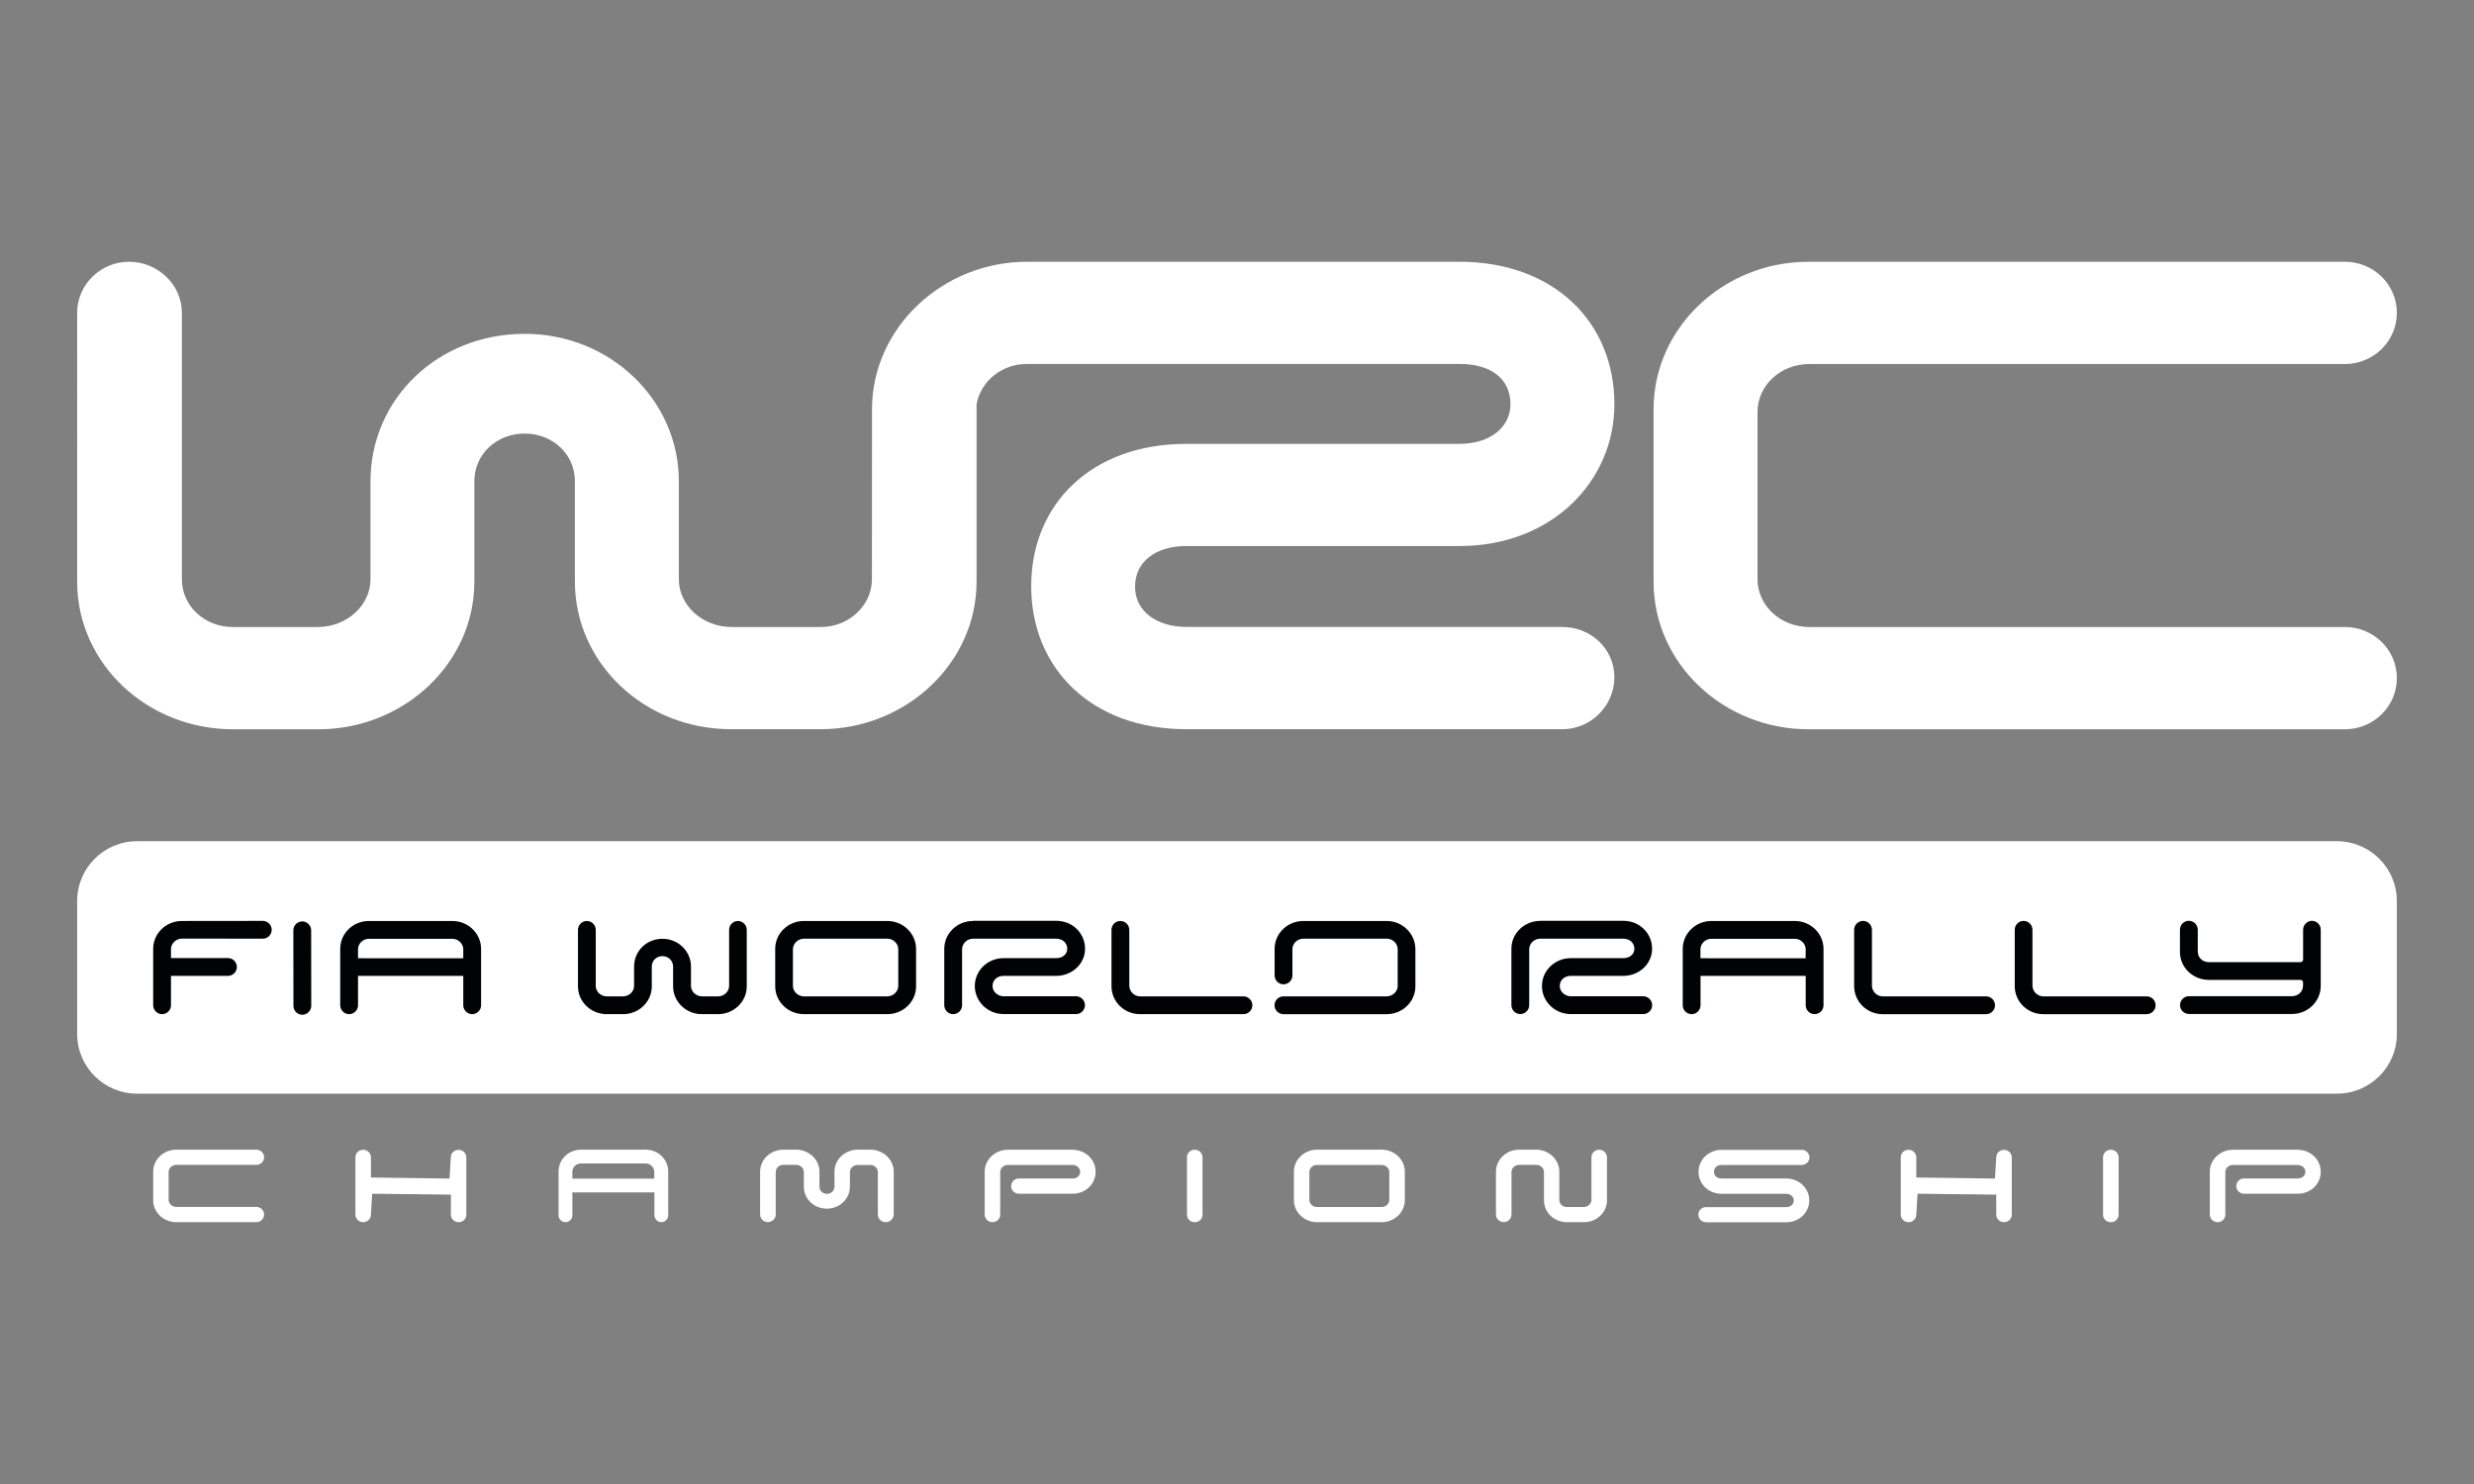 <?xml version="1.0" encoding="utf-8"?>
<!-- Generator: Adobe Illustrator 26.0.3, SVG Export Plug-In . SVG Version: 6.00 Build 0)  -->
<svg version="1.1" id="Calque_1" xmlns="http://www.w3.org/2000/svg" xmlns:xlink="http://www.w3.org/1999/xlink" x="0px" y="0px"
	 viewBox="0 0 283.46 170.08" style="enable-background:new 0 0 283.46 170.08;" xml:space="preserve">
<rect x="0" y="0" width="283.46" height="170.08" fill="#808080" stroke="none"/>
<style type="text/css">
	.st0{fill:#FFFFFF;}
	.st1{fill:#4C87C1;}
	.st2{fill:#6F1917;}
	.st3{fill:#A3131C;}
	.st4{fill:#FFD309;}
	.st5{fill-rule:evenodd;clip-rule:evenodd;fill:#E00D1D;}
	.st6{fill:#E00D1D;}
	.st7{fill:#007734;}
	.st8{fill:none;stroke:#000000;stroke-width:0.939;stroke-linecap:round;stroke-miterlimit:10;}
	.st9{fill:#007E3A;}
	.st10{fill:#E2001A;}
	.st11{fill:none;}
	.st12{fill:#F08A00;}
	.st13{fill:#00051D;}
	.st14{fill:#004A82;}
	.st15{fill:#FFF1C3;}
	.st16{fill:#9C9E9F;}
	.st17{fill-rule:evenodd;clip-rule:evenodd;fill:#004A82;}
	.st18{fill:url(#SVGID_00000148660392074948680260000005375930832791774626_);}
	.st19{fill:#FFDD00;}
	.st20{fill:#E20031;}
	.st21{fill:#E42125;}
	.st22{fill:#707173;}
	.st23{fill:url(#SVGID_00000034082661021467629630000018272084621208207281_);stroke:#FFFFFF;stroke-width:1.183;}
	.st24{fill:none;stroke:#000000;stroke-width:0.2;}
	.st25{fill:#000204;}
	.st26{fill:#706F6E;}
	.st27{opacity:0.2;fill:url(#SVGID_00000133526721883100205550000014672476130576734600_);}
	.st28{fill:url(#SVGID_00000181071358274107512160000001897664782905686402_);}
	.st29{fill:#D9111B;}
	.st30{fill:#DAD9D9;}
	.st31{fill:#004A98;}
</style>
<g>
	<rect x="13.63" y="100.98" class="st25" width="257.41" height="20.37"/>
	<path class="st0" d="M274.62,118.49c0,3.79-3.07,6.85-6.86,6.85H15.7c-3.79,0-6.86-3.07-6.86-6.85v-15.22
		c0-3.79,3.07-6.86,6.86-6.86h252.06c3.79,0,6.86,3.07,6.86,6.86V118.49z M20.84,105.55c-1.82,0-3.29,1.43-3.29,3.19v6.47
		c0,0.56,0.46,1.02,1.02,1.02c0.56,0,1.02-0.46,1.02-1.02v-3.37h6.53c0.56,0,1.02-0.46,1.02-1.02c0-0.56-0.46-1.02-1.02-1.02h-6.53
		v-1.02c0-0.65,0.58-1.21,1.26-1.21l9.26,0.01c0.56,0,1.02-0.46,1.02-1.02c0-0.56-0.46-1.02-1.02-1.02L20.84,105.55z M263.88,106.56
		v3.43c0,0.15-0.14,0.28-0.3,0.28h-10.51c-0.71,0-1.26-0.53-1.26-1.21v-2.51c0-0.56-0.46-1.02-1.02-1.02
		c-0.57,0-1.02,0.46-1.02,1.02v2.56c0,1.76,1.48,3.19,3.29,3.19h10.49c0.17,0,0.32,0.12,0.32,0.26v0.41c0,0.68-0.56,1.2-1.28,1.2
		h-11.79c-0.56,0-1.02,0.46-1.02,1.02c0,0.56,0.45,1.02,1.02,1.02h11.81c1.82,0,3.29-1.45,3.29-3.22v-6.44
		c0-0.56-0.45-1.02-1.02-1.02C264.34,105.54,263.88,106,263.88,106.56z M230.84,106.56v6.46c0,1.77,1.46,3.21,3.26,3.21h11.86
		c0.56,0,1.02-0.46,1.02-1.02c0-0.56-0.45-1.02-1.02-1.02h-11.86c-0.65,0-1.23-0.57-1.23-1.23v-6.4c0-0.56-0.45-1.02-1.02-1.02
		C231.3,105.54,230.84,106,230.84,106.56z M212.44,106.56v6.46c0,1.77,1.46,3.21,3.26,3.21h11.86c0.56,0,1.02-0.46,1.02-1.02
		c0-0.56-0.46-1.02-1.02-1.02H215.7c-0.65,0-1.22-0.57-1.22-1.23v-6.4c0-0.56-0.46-1.02-1.02-1.02
		C212.9,105.54,212.44,106,212.44,106.56z M176.47,105.54c-1.82,0-3.3,1.43-3.3,3.19v6.47c0,0.56,0.46,1.02,1.02,1.02
		c0.56,0,1.02-0.46,1.02-1.02v-6.42c0-0.65,0.58-1.2,1.26-1.2H186c0.73,0,1.26,0.49,1.26,1.17c0,0.61-0.54,1.06-1.26,1.06h-6.03
		c-1.82,0-3.3,1.43-3.3,3.19c0,1.78,1.48,3.22,3.3,3.22h8.31c0.56,0,1.02-0.46,1.02-1.02c0-0.56-0.46-1.02-1.02-1.02h-8.31
		c-0.61,0-1.26-0.48-1.26-1.19c0-0.66,0.54-1.15,1.26-1.15H186c1.82,0,3.29-1.39,3.29-3.1c0-1.8-1.45-3.21-3.29-3.21H176.47z
		 M149.33,105.55c-1.81,0-3.29,1.43-3.29,3.19v3.05c0,0.56,0.46,1.02,1.02,1.02c0.56,0,1.02-0.46,1.02-1.02v-3
		c0-0.67,0.56-1.21,1.25-1.21h9.55c0.7,0,1.26,0.55,1.26,1.22v4.22c0,0.62-0.59,1.17-1.26,1.17h-11.83c-0.56,0-1.02,0.46-1.02,1.02
		c0,0.56,0.46,1.02,1.02,1.02h11.83c1.82,0,3.29-1.43,3.29-3.19v-4.25c0-1.79-1.48-3.24-3.29-3.24H149.33z M127.35,106.57v6.46
		c0,1.77,1.46,3.2,3.26,3.2h11.86c0.56,0,1.02-0.46,1.02-1.02c0-0.56-0.46-1.02-1.02-1.02h-11.86c-0.65,0-1.22-0.57-1.22-1.22v-6.4
		c0-0.56-0.46-1.02-1.02-1.02C127.8,105.55,127.35,106.01,127.35,106.57z M111.48,105.55c-1.82,0-3.29,1.43-3.29,3.19v6.47
		c0,0.56,0.46,1.02,1.02,1.02c0.56,0,1.02-0.46,1.02-1.02v-6.42c0-0.65,0.57-1.21,1.26-1.21h9.53c0.73,0,1.26,0.49,1.26,1.17
		c0,0.61-0.54,1.06-1.26,1.06h-6.04c-1.82,0-3.29,1.43-3.29,3.19c0,1.78,1.48,3.22,3.29,3.22h8.31c0.56,0,1.02-0.46,1.02-1.02
		c0-0.56-0.46-1.02-1.02-1.02h-8.31c-0.61,0-1.26-0.48-1.26-1.19c0-0.66,0.54-1.15,1.26-1.15h6.04c1.82,0,3.3-1.39,3.3-3.1
		c0-1.8-1.45-3.21-3.3-3.21H111.48z M101.66,105.55h-9.55c-1.82,0-3.29,1.43-3.29,3.19v4.3c0,1.76,1.48,3.19,3.29,3.19h9.55
		c1.82,0,3.3-1.43,3.3-3.19v-4.3C104.95,106.98,103.47,105.55,101.66,105.55z M83.54,106.57v6.42c0,0.65-0.58,1.2-1.26,1.2h-1.83
		c-0.7,0-1.28-0.54-1.28-1.2v-2.21c0-1.76-1.46-3.19-3.26-3.19c-1.83,0-3.26,1.4-3.26,3.19v2.21c0,0.66-0.57,1.2-1.28,1.2h-1.85
		c-0.69,0-1.26-0.54-1.26-1.2v-6.42c0-0.56-0.46-1.02-1.02-1.02c-0.56,0-1.02,0.46-1.02,1.02v6.47c0,1.76,1.48,3.19,3.3,3.19h1.87
		c1.82,0,3.29-1.43,3.29-3.19v-2.26c0-0.69,0.53-1.2,1.22-1.2c0.69,0,1.22,0.53,1.22,1.2v2.26c0,1.76,1.48,3.19,3.29,3.19h1.85
		c1.82,0,3.3-1.43,3.3-3.19v-6.47c0-0.56-0.46-1.02-1.02-1.02C84,105.55,83.54,106.01,83.54,106.57z M53.08,111.84v3.37
		c0,0.56,0.46,1.02,1.02,1.02c0.56,0,1.02-0.46,1.02-1.02v-6.47c0-1.76-1.48-3.19-3.3-3.19h-9.55c-1.82,0-3.29,1.43-3.29,3.19v1.25
		v0.84v4.38c0,0.56,0.46,1.02,1.02,1.02c0.56,0,1.02-0.46,1.02-1.02l0-3.37H53.08z M206.89,111.84v3.37c0,0.56,0.46,1.02,1.02,1.02
		c0.56,0,1.02-0.46,1.02-1.02v-6.47c0-1.76-1.48-3.19-3.29-3.19h-9.55c-1.81,0-3.29,1.43-3.29,3.19v1.25v0.84v4.38
		c0,0.56,0.46,1.02,1.02,1.02c0.56,0,1.02-0.46,1.02-1.02v-3.37H206.89z M35.66,115.28l-0.01-8.66c0-0.56-0.46-1.02-1.02-1.02
		c-0.56,0-1.02,0.46-1.02,1.02l0.01,8.66c0,0.56,0.46,1.02,1.02,1.02C35.2,116.29,35.66,115.84,35.66,115.28z M102.92,112.99
		c0,0.65-0.58,1.2-1.26,1.2h-9.55c-0.68,0-1.26-0.55-1.26-1.2v-4.2c0-0.65,0.58-1.21,1.26-1.21h9.55c0.68,0,1.26,0.55,1.26,1.21
		V112.99z M41.02,109.81v-1.01c0-0.66,0.57-1.21,1.25-1.21h9.55c0.68,0,1.26,0.55,1.26,1.21l0,1.02H41.02z M194.83,109.81v-1.01
		c0-0.66,0.57-1.21,1.25-1.21h9.55c0.68,0,1.26,0.55,1.26,1.21l-0.01,1.02H194.83z M241.85,140.07c-0.52,0-0.89-0.39-0.89-0.87
		v-6.56c0-0.49,0.38-0.87,0.89-0.87c0.51,0,0.89,0.39,0.89,0.87v6.56C242.74,139.69,242.36,140.07,241.85,140.07z M229.61,140.07
		c-0.49,0-0.89-0.39-0.89-0.87v-2.29l-9.02-0.1l-0.14,2.39c0,0.49-0.4,0.87-0.89,0.87c-0.49,0-0.89-0.39-0.89-0.87v-6.56
		c0-0.49,0.4-0.87,0.89-0.87c0.48,0,0.89,0.39,0.89,0.87v2.31l9.01,0.12l0.15-2.42c0-0.49,0.4-0.87,0.89-0.87
		c0.49,0,0.89,0.39,0.89,0.87v6.56C230.5,139.69,230.1,140.07,229.61,140.07z M206.43,133.51h-9.17c-0.56,0-0.88,0.33-0.88,0.78
		c0,0.43,0.31,0.77,0.88,0.77h7.39c1.46,0,2.65,1.11,2.65,2.51c0,1.42-1.18,2.51-2.65,2.51h-9.17c-0.49,0-0.89-0.39-0.89-0.87
		c0-0.49,0.4-0.87,0.89-0.87h9.17c0.52,0,0.87-0.32,0.87-0.76c0-0.44-0.37-0.76-0.87-0.76h-7.39c-1.46,0-2.65-1.09-2.65-2.52
		c0-1.42,1.19-2.52,2.65-2.52h9.17c0.49,0,0.89,0.39,0.89,0.87C207.32,133.12,206.92,133.51,206.43,133.51z M181.48,140.07h-1.95
		c-1.48,0-2.63-1.12-2.63-2.52v-3.23c0-0.44-0.39-0.82-0.89-0.82h-1.95c-0.49,0-0.88,0.37-0.88,0.82v4.87c0,0.49-0.4,0.87-0.89,0.87
		c-0.49,0-0.89-0.39-0.89-0.87v-4.91c0-1.39,1.2-2.52,2.65-2.52h1.96c1.44,0,2.65,1.13,2.65,2.52v3.23c0,0.46,0.36,0.82,0.85,0.82
		h1.95c0.49,0,0.88-0.38,0.88-0.82v-4.87c0-0.49,0.4-0.87,0.89-0.87c0.49,0,0.89,0.39,0.89,0.87v4.92
		C184.13,138.95,182.93,140.07,181.48,140.07z M160.96,137.55c0,1.39-1.2,2.52-2.65,2.52h-7.41c-1.45,0-2.65-1.13-2.65-2.52v-3.27
		c0-1.39,1.2-2.52,2.65-2.52h7.41c1.45,0,2.65,1.13,2.65,2.52V137.55z M159.18,137.51v-3.18c0-0.44-0.39-0.82-0.88-0.82h-7.41
		c-0.49,0-0.87,0.37-0.87,0.82v3.18c0,0.44,0.39,0.82,0.87,0.82h7.41C158.79,138.33,159.18,137.95,159.18,137.51z M136.89,140.07
		c-0.52,0-0.89-0.39-0.89-0.87v-6.56c0-0.49,0.37-0.87,0.89-0.87c0.52,0,0.89,0.39,0.89,0.87v6.56
		C137.78,139.69,137.41,140.07,136.89,140.07z M122.89,136.81h-6.15c-0.49,0-0.89-0.39-0.89-0.87c0-0.49,0.4-0.88,0.89-0.88h6.15
		c0.53,0,0.87-0.34,0.87-0.77c0-0.39-0.36-0.78-0.87-0.78h-7.41c-0.5,0-0.88,0.37-0.88,0.82v4.87c0,0.49-0.4,0.87-0.89,0.87
		c-0.49,0-0.89-0.39-0.89-0.87v-4.91c0-1.39,1.19-2.52,2.65-2.52h7.41c1.45,0,2.65,1.1,2.65,2.52
		C125.54,135.7,124.37,136.81,122.89,136.81z M101.48,140.07c-0.49,0-0.9-0.39-0.9-0.87v-4.87c0-0.44-0.39-0.82-0.87-0.82h-1.43
		c-0.5,0-0.9,0.37-0.9,0.82V136c0,1.39-1.18,2.52-2.64,2.52c-1.49,0-2.64-1.12-2.64-2.52v-1.68c0-0.44-0.4-0.82-0.9-0.82h-1.45
		c-0.5,0-0.87,0.37-0.87,0.82v4.87c0,0.49-0.42,0.87-0.9,0.87c-0.49,0-0.89-0.39-0.89-0.87v-4.91c0-1.39,1.19-2.52,2.67-2.52h1.46
		c1.46,0,2.67,1.13,2.67,2.52V136c0,0.46,0.37,0.82,0.86,0.82c0.49,0,0.86-0.36,0.86-0.82v-1.72c0-1.39,1.19-2.52,2.67-2.52h1.45
		c1.46,0,2.67,1.13,2.67,2.52v4.91C102.37,139.69,101.97,140.07,101.48,140.07z M52.55,140.07c-0.49,0-0.89-0.39-0.89-0.87v-2.29
		l-9.02-0.1l-0.14,2.39c0,0.49-0.4,0.87-0.89,0.87c-0.49,0-0.89-0.39-0.89-0.87v-6.56c0-0.49,0.4-0.87,0.89-0.87
		c0.49,0,0.89,0.39,0.89,0.87v2.31l9.01,0.12l0.14-2.42c0-0.49,0.4-0.87,0.89-0.87c0.49,0,0.89,0.39,0.89,0.87v6.56
		C53.44,139.69,53.04,140.07,52.55,140.07z M29.37,140.07H20.2c-1.46,0-2.65-1.13-2.65-2.52v-3.27c0-1.39,1.19-2.52,2.65-2.52h9.17
		c0.49,0,0.89,0.39,0.89,0.87c0,0.49-0.4,0.87-0.89,0.87h-9.16c-0.5,0-0.89,0.37-0.89,0.82v3.18c0,0.44,0.39,0.82,0.89,0.82h9.16
		c0.49,0,0.89,0.39,0.89,0.87C30.26,139.69,29.86,140.07,29.37,140.07z M263.26,136.81h-6.15c-0.49,0-0.89-0.39-0.89-0.87
		c0-0.49,0.4-0.88,0.89-0.88h6.15c0.53,0,0.88-0.34,0.88-0.77c0-0.39-0.36-0.78-0.88-0.78h-7.41c-0.5,0-0.88,0.37-0.88,0.82v4.87
		c0,0.49-0.4,0.87-0.89,0.87c-0.49,0-0.89-0.39-0.89-0.87v-4.91c0-1.39,1.19-2.52,2.65-2.52h7.41c1.45,0,2.65,1.1,2.65,2.52
		C265.91,135.7,264.74,136.81,263.26,136.81z M179.02,71.86c3.26,0,5.95,2.5,5.95,5.76c0,3.26-2.69,5.95-5.95,5.95h-43.11
		c-10.85,0-17.76-6.98-17.76-16.39c0-9.41,6.91-16.31,17.76-16.31h31.3c3.55,0,5.85-1.94,5.85-4.53c0-3.07-2.4-4.63-5.85-4.63
		h-49.54c-2.94,0-5.33,2.04-5.78,4.62v20.34c0,9.31-8.07,16.9-17.86,16.9h-10.3c-9.89,0-17.86-7.58-17.86-16.9V55.16
		c0-3.07-2.5-5.47-5.76-5.47c-3.26,0-5.76,2.4-5.76,5.47v11.52c0,9.31-8.06,16.9-17.86,16.9h-9.79c-9.89,0-17.86-7.58-17.86-16.9
		V35.86c0-3.26,2.69-5.86,5.95-5.86c3.26,0,6.05,2.59,6.05,5.86v30.53c0,2.98,2.5,5.47,5.86,5.47h9.7c3.36,0,6.05-2.5,6.05-5.47
		V55.16c0-9.41,7.68-16.9,17.67-16.9c9.79,0,17.66,7.58,17.66,16.9v11.23c0,2.98,2.69,5.47,6.05,5.47h10.21
		c3.26,0,5.86-2.5,5.86-5.47l0.01-19.49c0-9.31,8.07-16.9,17.76-16.9h49.54c10.75,0,17.76,6.84,17.76,16.34
		c0,8.74-7.09,16.24-17.76,16.24h-31.3c-3.46,0-5.86,1.77-5.86,4.65c0,2.98,2.69,4.62,5.86,4.62H179.02z M268.67,83.58h-61.45
		c-9.79,0-17.76-7.58-17.76-16.9V46.9c0-9.31,7.97-16.9,17.76-16.9h61.45c3.27,0,5.95,2.59,5.95,5.86c0,3.26-2.69,5.86-5.95,5.86
		h-61.35c-3.36,0-5.95,2.5-5.95,5.47v19.2c0,2.98,2.59,5.47,5.95,5.47h61.35c3.27,0,5.95,2.59,5.95,5.86
		C274.62,80.98,271.93,83.58,268.67,83.58z M65.58,135.08h9.38l0-0.8c0-0.51-0.45-0.94-0.98-0.94h-7.43c-0.53,0-0.97,0.43-0.97,0.94
		V135.08z M74.97,136.66h-9.39l0,2.62c0,0.44-0.36,0.79-0.79,0.79c-0.44,0-0.79-0.35-0.79-0.79v-3.41v-0.65v-0.98
		c0-1.37,1.15-2.48,2.57-2.48h7.43c1.41,0,2.56,1.12,2.56,2.48v5.04c0,0.44-0.36,0.79-0.79,0.79c-0.43,0-0.79-0.36-0.79-0.8V136.66z
		"/>
</g>
</svg>
